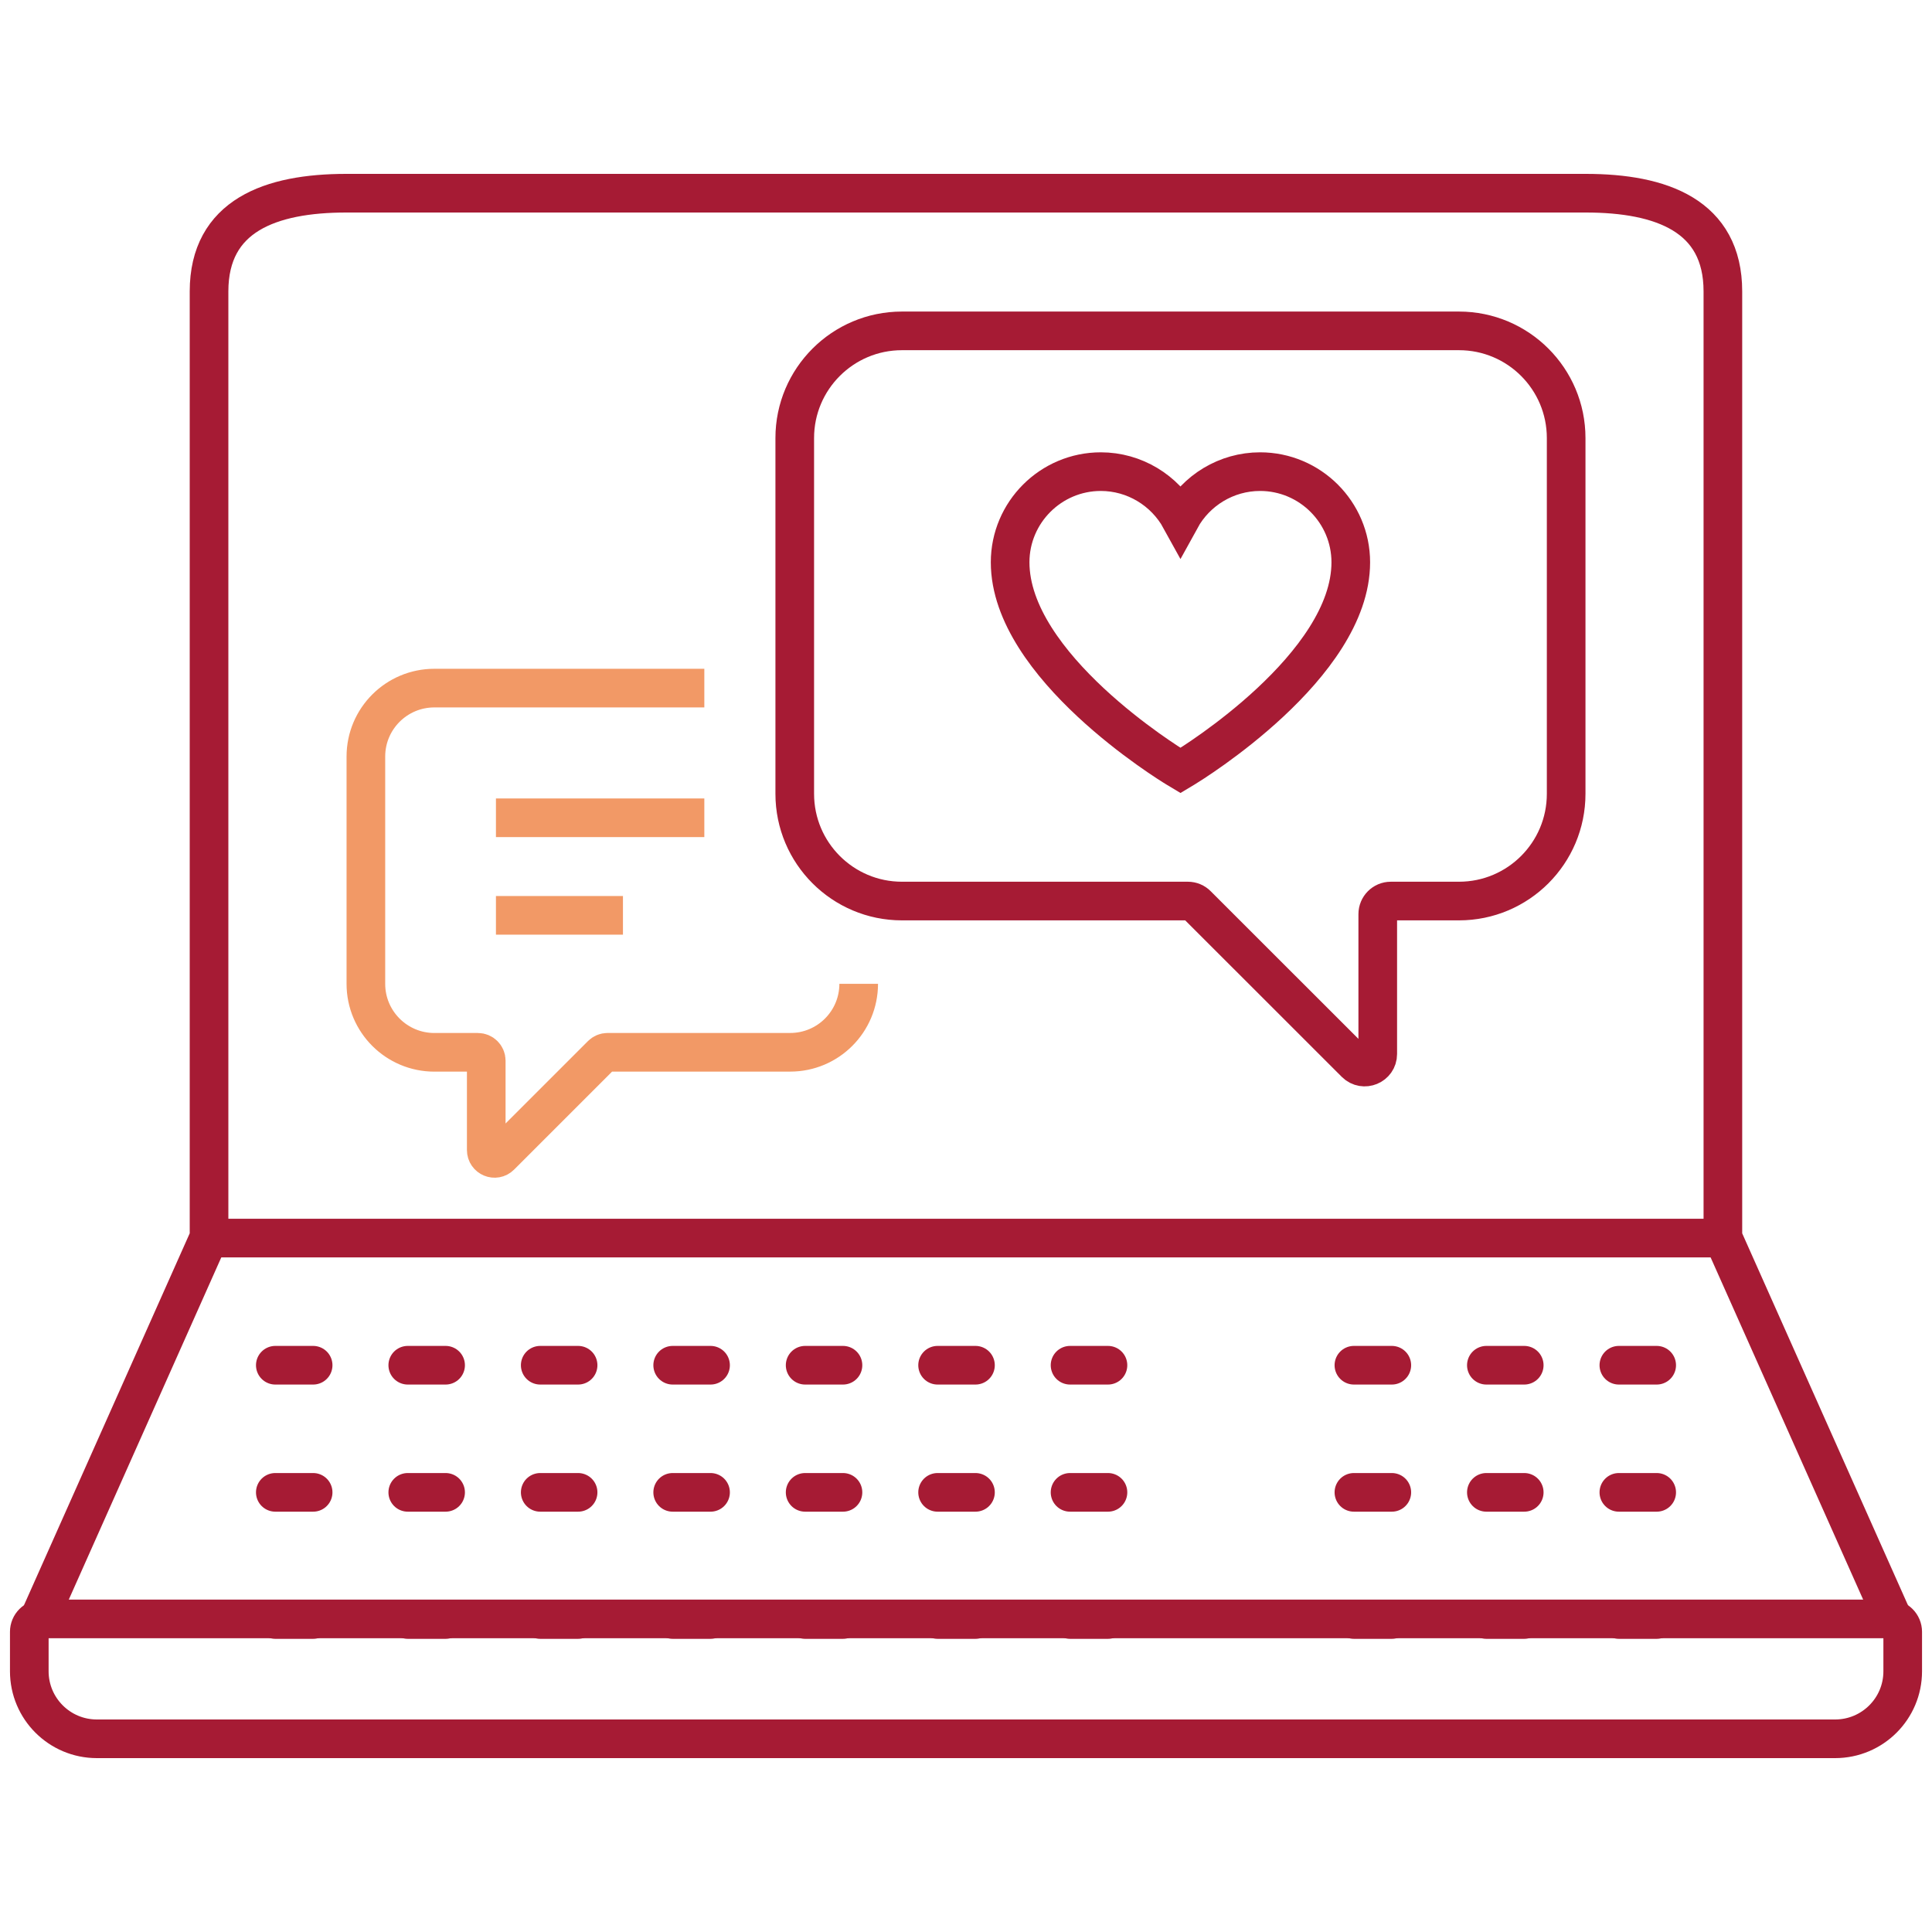 <?xml version="1.0" encoding="utf-8"?>
<!-- Generator: Adobe Illustrator 16.0.0, SVG Export Plug-In . SVG Version: 6.00 Build 0)  -->
<!DOCTYPE svg PUBLIC "-//W3C//DTD SVG 1.1//EN" "http://www.w3.org/Graphics/SVG/1.1/DTD/svg11.dtd">
<svg version="1.1" id="Calque_1" xmlns="http://www.w3.org/2000/svg" xmlns:xlink="http://www.w3.org/1999/xlink" x="0px" y="0px"
	 width="50px" height="50px" viewBox="0 0 50 50" enable-background="new 0 0 50 50" xml:space="preserve">
<g>
	<path fill="none" stroke="#A61B34" stroke-linecap="round" stroke-miterlimit="10" d="M1.094,41.897h47.812
		c0.185,0,0.336,0.149,0.336,0.335v1.021c0,0.965-0.783,1.747-1.75,1.747H2.507c-0.966,0-1.748-0.782-1.749-1.747v-1.021
		C0.758,42.047,0.908,41.897,1.094,41.897z"/>
	<g>
		<path fill="none" stroke="#A61B34" stroke-linecap="round" stroke-miterlimit="10" d="M1.003,41.913l4.407-9.889V7.541
			C5.411,5.58,7,5,8.961,5h32.078c1.959,0,3.549,0.58,3.549,2.541v24.484l4.408,9.889"/>
	</g>
	<g>
		<path fill="none" stroke="#F29966" stroke-miterlimit="10" d="M18.228,17.808h-6.986c-0.979,0-1.773,0.792-1.773,1.771v5.883
			c0,0.979,0.795,1.772,1.773,1.772h1.126c0.119,0,0.216,0.097,0.216,0.215v2.313c0,0.193,0.232,0.29,0.368,0.153l2.619-2.619
			c0.041-0.04,0.094-0.063,0.153-0.063h4.727c0.979,0,1.772-0.794,1.772-1.772"/>
		<line fill="none" stroke="#F29966" stroke-miterlimit="10" x1="12.835" y1="21.164" x2="18.228" y2="21.164"/>
		<line fill="none" stroke="#F29966" stroke-miterlimit="10" x1="12.835" y1="23.689" x2="16.122" y2="23.689"/>
		<path fill="none" stroke="#A61B34" stroke-linecap="round" stroke-miterlimit="10" d="M23.342,8.563h14.416
			c1.532,0,2.774,1.242,2.774,2.774v9.207c0,1.533-1.242,2.775-2.774,2.775h-1.764c-0.188,0-0.338,0.152-0.338,0.339v3.62
			c0,0.3-0.363,0.45-0.576,0.239l-4.1-4.098c-0.063-0.065-0.148-0.1-0.238-0.1h-7.4c-1.531,0-2.774-1.242-2.774-2.775v-9.207
			C20.568,9.805,21.812,8.563,23.342,8.563z"/>
		<path fill="none" stroke="#A61B34" stroke-linecap="round" stroke-miterlimit="10" d="M30.441,19.873
			c-0.175-0.106-4.299-2.639-4.299-5.321c0-1.293,1.054-2.346,2.347-2.346c0.87,0,1.655,0.484,2.061,1.223
			c0.405-0.739,1.19-1.223,2.061-1.223c1.294,0,2.347,1.053,2.347,2.346c0,2.682-4.124,5.215-4.297,5.321l-0.11,0.066L30.441,19.873
			z"/>
	</g>
	
		<line fill="none" stroke="#A61B34" stroke-linecap="round" stroke-miterlimit="10" x1="5.411" y1="32.041" x2="44.589" y2="32.041"/>
	<g>
		
			<line fill="none" stroke="#A61B34" stroke-linecap="round" stroke-miterlimit="10" x1="24.265" y1="35.332" x2="25.245" y2="35.332"/>
		
			<line fill="none" stroke="#A61B34" stroke-linecap="round" stroke-miterlimit="10" x1="27.693" y1="35.332" x2="28.674" y2="35.332"/>
		
			<line fill="none" stroke="#A61B34" stroke-linecap="round" stroke-miterlimit="10" x1="17.409" y1="35.332" x2="18.389" y2="35.332"/>
		
			<line fill="none" stroke="#A61B34" stroke-linecap="round" stroke-miterlimit="10" x1="20.837" y1="35.332" x2="21.816" y2="35.332"/>
		
			<line fill="none" stroke="#A61B34" stroke-linecap="round" stroke-miterlimit="10" x1="13.981" y1="35.332" x2="14.961" y2="35.332"/>
		
			<line fill="none" stroke="#A61B34" stroke-linecap="round" stroke-miterlimit="10" x1="7.125" y1="35.332" x2="8.104" y2="35.332"/>
		
			<line fill="none" stroke="#A61B34" stroke-linecap="round" stroke-miterlimit="10" x1="10.553" y1="35.332" x2="11.532" y2="35.332"/>
		
			<line fill="none" stroke="#A61B34" stroke-linecap="round" stroke-miterlimit="10" x1="38.467" y1="35.332" x2="39.447" y2="35.332"/>
		
			<line fill="none" stroke="#A61B34" stroke-linecap="round" stroke-miterlimit="10" x1="41.896" y1="35.332" x2="42.875" y2="35.332"/>
		
			<line fill="none" stroke="#A61B34" stroke-linecap="round" stroke-miterlimit="10" x1="35.039" y1="35.332" x2="36.02" y2="35.332"/>
	</g>
	<g>
		
			<line fill="none" stroke="#A61B34" stroke-linecap="round" stroke-miterlimit="10" x1="24.265" y1="41.913" x2="25.245" y2="41.913"/>
		
			<line fill="none" stroke="#A61B34" stroke-linecap="round" stroke-miterlimit="10" x1="27.693" y1="41.913" x2="28.674" y2="41.913"/>
		
			<line fill="none" stroke="#A61B34" stroke-linecap="round" stroke-miterlimit="10" x1="17.409" y1="41.913" x2="18.389" y2="41.913"/>
		
			<line fill="none" stroke="#A61B34" stroke-linecap="round" stroke-miterlimit="10" x1="20.837" y1="41.913" x2="21.816" y2="41.913"/>
		
			<line fill="none" stroke="#A61B34" stroke-linecap="round" stroke-miterlimit="10" x1="13.981" y1="41.913" x2="14.961" y2="41.913"/>
		
			<line fill="none" stroke="#A61B34" stroke-linecap="round" stroke-miterlimit="10" x1="7.125" y1="41.913" x2="8.104" y2="41.913"/>
		
			<line fill="none" stroke="#A61B34" stroke-linecap="round" stroke-miterlimit="10" x1="10.553" y1="41.913" x2="11.532" y2="41.913"/>
		
			<line fill="none" stroke="#A61B34" stroke-linecap="round" stroke-miterlimit="10" x1="38.467" y1="41.913" x2="39.447" y2="41.913"/>
		
			<line fill="none" stroke="#A61B34" stroke-linecap="round" stroke-miterlimit="10" x1="41.896" y1="41.913" x2="42.875" y2="41.913"/>
		
			<line fill="none" stroke="#A61B34" stroke-linecap="round" stroke-miterlimit="10" x1="35.039" y1="41.913" x2="36.02" y2="41.913"/>
	</g>
	<g>
		
			<line fill="none" stroke="#A61B34" stroke-linecap="round" stroke-miterlimit="10" x1="24.265" y1="38.622" x2="25.245" y2="38.622"/>
		
			<line fill="none" stroke="#A61B34" stroke-linecap="round" stroke-miterlimit="10" x1="27.693" y1="38.622" x2="28.674" y2="38.622"/>
		
			<line fill="none" stroke="#A61B34" stroke-linecap="round" stroke-miterlimit="10" x1="17.409" y1="38.622" x2="18.389" y2="38.622"/>
		
			<line fill="none" stroke="#A61B34" stroke-linecap="round" stroke-miterlimit="10" x1="20.837" y1="38.622" x2="21.816" y2="38.622"/>
		
			<line fill="none" stroke="#A61B34" stroke-linecap="round" stroke-miterlimit="10" x1="13.981" y1="38.622" x2="14.961" y2="38.622"/>
		
			<line fill="none" stroke="#A61B34" stroke-linecap="round" stroke-miterlimit="10" x1="7.125" y1="38.622" x2="8.104" y2="38.622"/>
		
			<line fill="none" stroke="#A61B34" stroke-linecap="round" stroke-miterlimit="10" x1="10.553" y1="38.622" x2="11.532" y2="38.622"/>
		
			<line fill="none" stroke="#A61B34" stroke-linecap="round" stroke-miterlimit="10" x1="38.467" y1="38.622" x2="39.447" y2="38.622"/>
		
			<line fill="none" stroke="#A61B34" stroke-linecap="round" stroke-miterlimit="10" x1="41.896" y1="38.622" x2="42.875" y2="38.622"/>
		
			<line fill="none" stroke="#A61B34" stroke-linecap="round" stroke-miterlimit="10" x1="35.039" y1="38.622" x2="36.02" y2="38.622"/>
	</g>
</g>
</svg>
